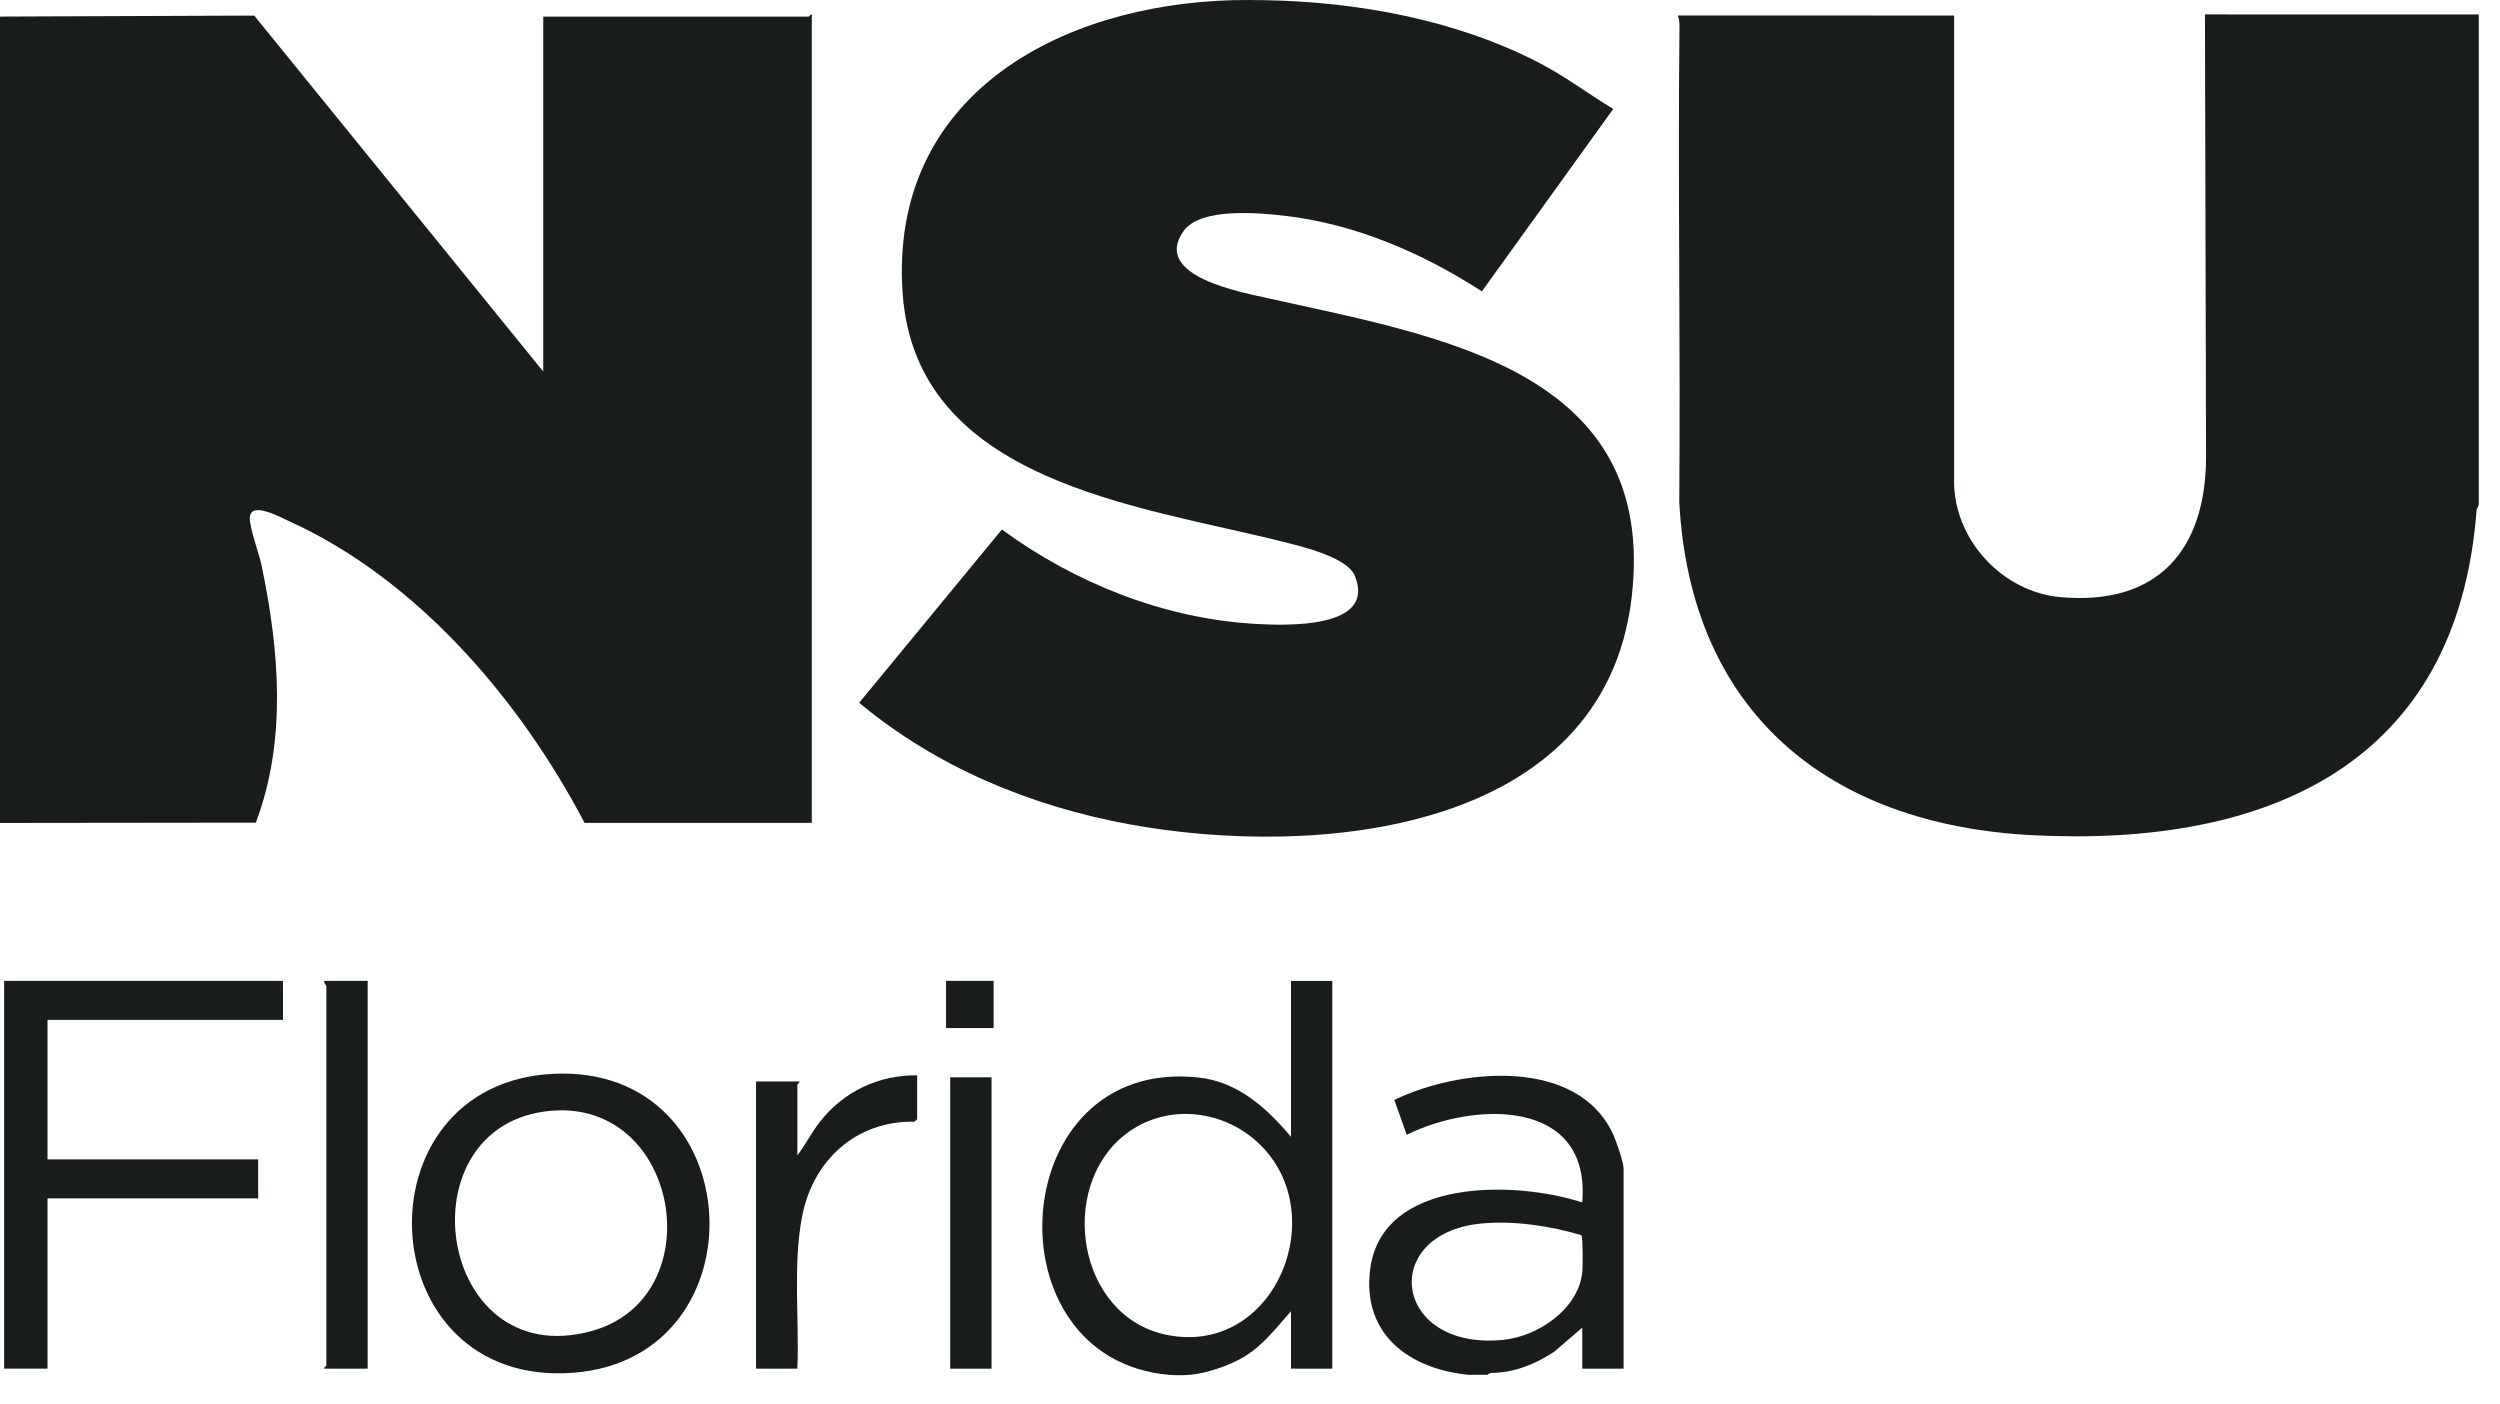 <?xml version="1.0" encoding="UTF-8"?> <svg xmlns="http://www.w3.org/2000/svg" width="57" height="32" viewBox="0 0 57 32" fill="none"><g clip-path="url(#clip0_7455_15488)"><path d="M0 0.378L5.796 0.355L12.386 8.471V0.378H18.438C18.453 0.378 18.475 0.319 18.509 0.331V18.762H13.328C11.872 15.983 9.532 13.222 6.611 11.892C6.407 11.8 5.698 11.405 5.696 11.813C5.694 12.05 5.908 12.624 5.967 12.906C6.368 14.829 6.541 16.883 5.833 18.756L0 18.763L0 0.378Z" fill="#181C1C"></path><path d="M56.516 11.511L56.467 11.624C56.033 17.421 51.716 19.312 46.364 19.044C41.672 18.81 38.542 16.229 38.287 11.443C38.317 7.824 38.253 4.204 38.292 0.585C38.293 0.503 38.283 0.428 38.253 0.352L44.553 0.354V10.973C44.553 12.308 45.653 13.497 46.98 13.615C49.202 13.811 50.296 12.539 50.298 10.411L50.273 0.329L56.516 0.33V11.511L56.516 11.511Z" fill="#181C1C"></path><path d="M28.823 0.004C30.938 0.038 33.193 0.449 35.088 1.43C35.681 1.737 36.213 2.14 36.782 2.484L33.787 6.643C32.443 5.776 30.922 5.112 29.311 4.922C28.712 4.851 27.37 4.726 26.986 5.267C26.247 6.306 28.334 6.67 28.964 6.811C32.813 7.675 37.822 8.431 37.2 13.634C36.559 19.005 30.008 19.573 25.753 18.795C23.496 18.381 21.35 17.49 19.589 16.023L22.843 12.073C24.503 13.289 26.532 14.104 28.612 14.224C29.283 14.263 31.39 14.353 30.891 13.13C30.715 12.698 29.662 12.456 29.23 12.347C25.958 11.523 20.874 10.989 20.579 6.672C20.273 2.186 24.142 0.106 28.117 0.004C28.35 -0.002 28.589 -7.66107e-06 28.823 0.004Z" fill="#181C1C"></path><path d="M6.452 22.364V23.253H1.083V26.434H5.887V27.323H1.083V31.205H0.094V22.364H6.452Z" fill="#181C1C"></path><path d="M20.911 24.516V25.522L20.842 25.575C19.513 25.551 18.53 26.466 18.288 27.735C18.075 28.857 18.226 30.067 18.18 31.206H17.238V24.657H18.227C18.239 24.691 18.18 24.713 18.18 24.727V26.341C18.371 26.094 18.503 25.82 18.699 25.571C19.238 24.886 20.028 24.509 20.911 24.517L20.911 24.516Z" fill="#181C1C"></path><path d="M8.383 22.364V31.205H7.394C7.381 31.171 7.441 31.15 7.441 31.135V22.481C7.441 22.466 7.377 22.414 7.394 22.364H8.383V22.364Z" fill="#181C1C"></path><path d="M22.607 24.563H21.665V31.206H22.607V24.563Z" fill="#181C1C"></path><path d="M22.654 22.364H21.57V23.44H22.654V22.364Z" fill="#181C1C"></path><path d="M29.435 22.364V25.919C28.889 25.27 28.228 24.666 27.334 24.568C22.904 24.079 22.504 30.997 26.657 31.346C26.791 31.358 26.995 31.358 27.128 31.346C27.507 31.312 28.019 31.139 28.348 30.945C28.801 30.678 29.093 30.276 29.435 29.896V31.206H30.377V22.365H29.435V22.364ZM26.607 30.436C24.562 30.025 24.108 27.088 25.645 25.874C26.545 25.162 27.828 25.275 28.662 26.034C30.414 27.627 29.083 30.934 26.607 30.436V30.436Z" fill="#181C1C"></path><path d="M36.791 25.888C35.988 24.087 33.276 24.36 31.79 25.078L32.073 25.873C33.622 25.108 36.277 25.041 36.075 27.416C34.56 26.918 31.496 26.843 31.238 28.95C31.058 30.424 32.125 31.212 33.486 31.346H33.91L33.984 31.303C34.504 31.305 35.004 31.106 35.431 30.823L36.076 30.27V31.205H37.018V26.644C37.018 26.506 36.856 26.035 36.791 25.888ZM36.078 28.985C36.003 29.84 35.07 30.473 34.263 30.55C31.766 30.791 31.431 28.135 33.759 27.898C34.506 27.822 35.339 27.95 36.056 28.162C36.092 28.214 36.088 28.869 36.078 28.985H36.078Z" fill="#181C1C"></path><path d="M12.612 24.483C8.088 24.708 8.414 31.652 13.069 31.299C17.436 30.967 17.125 24.26 12.612 24.483ZM13.48 30.35C9.937 31.314 9.147 25.619 12.565 25.326C15.515 25.073 16.248 29.597 13.48 30.35Z" fill="#181C1C"></path></g><defs><clipPath id="clip0_7455_15488"><rect width="56.516" height="31.355" fill="white"></rect></clipPath></defs></svg> 